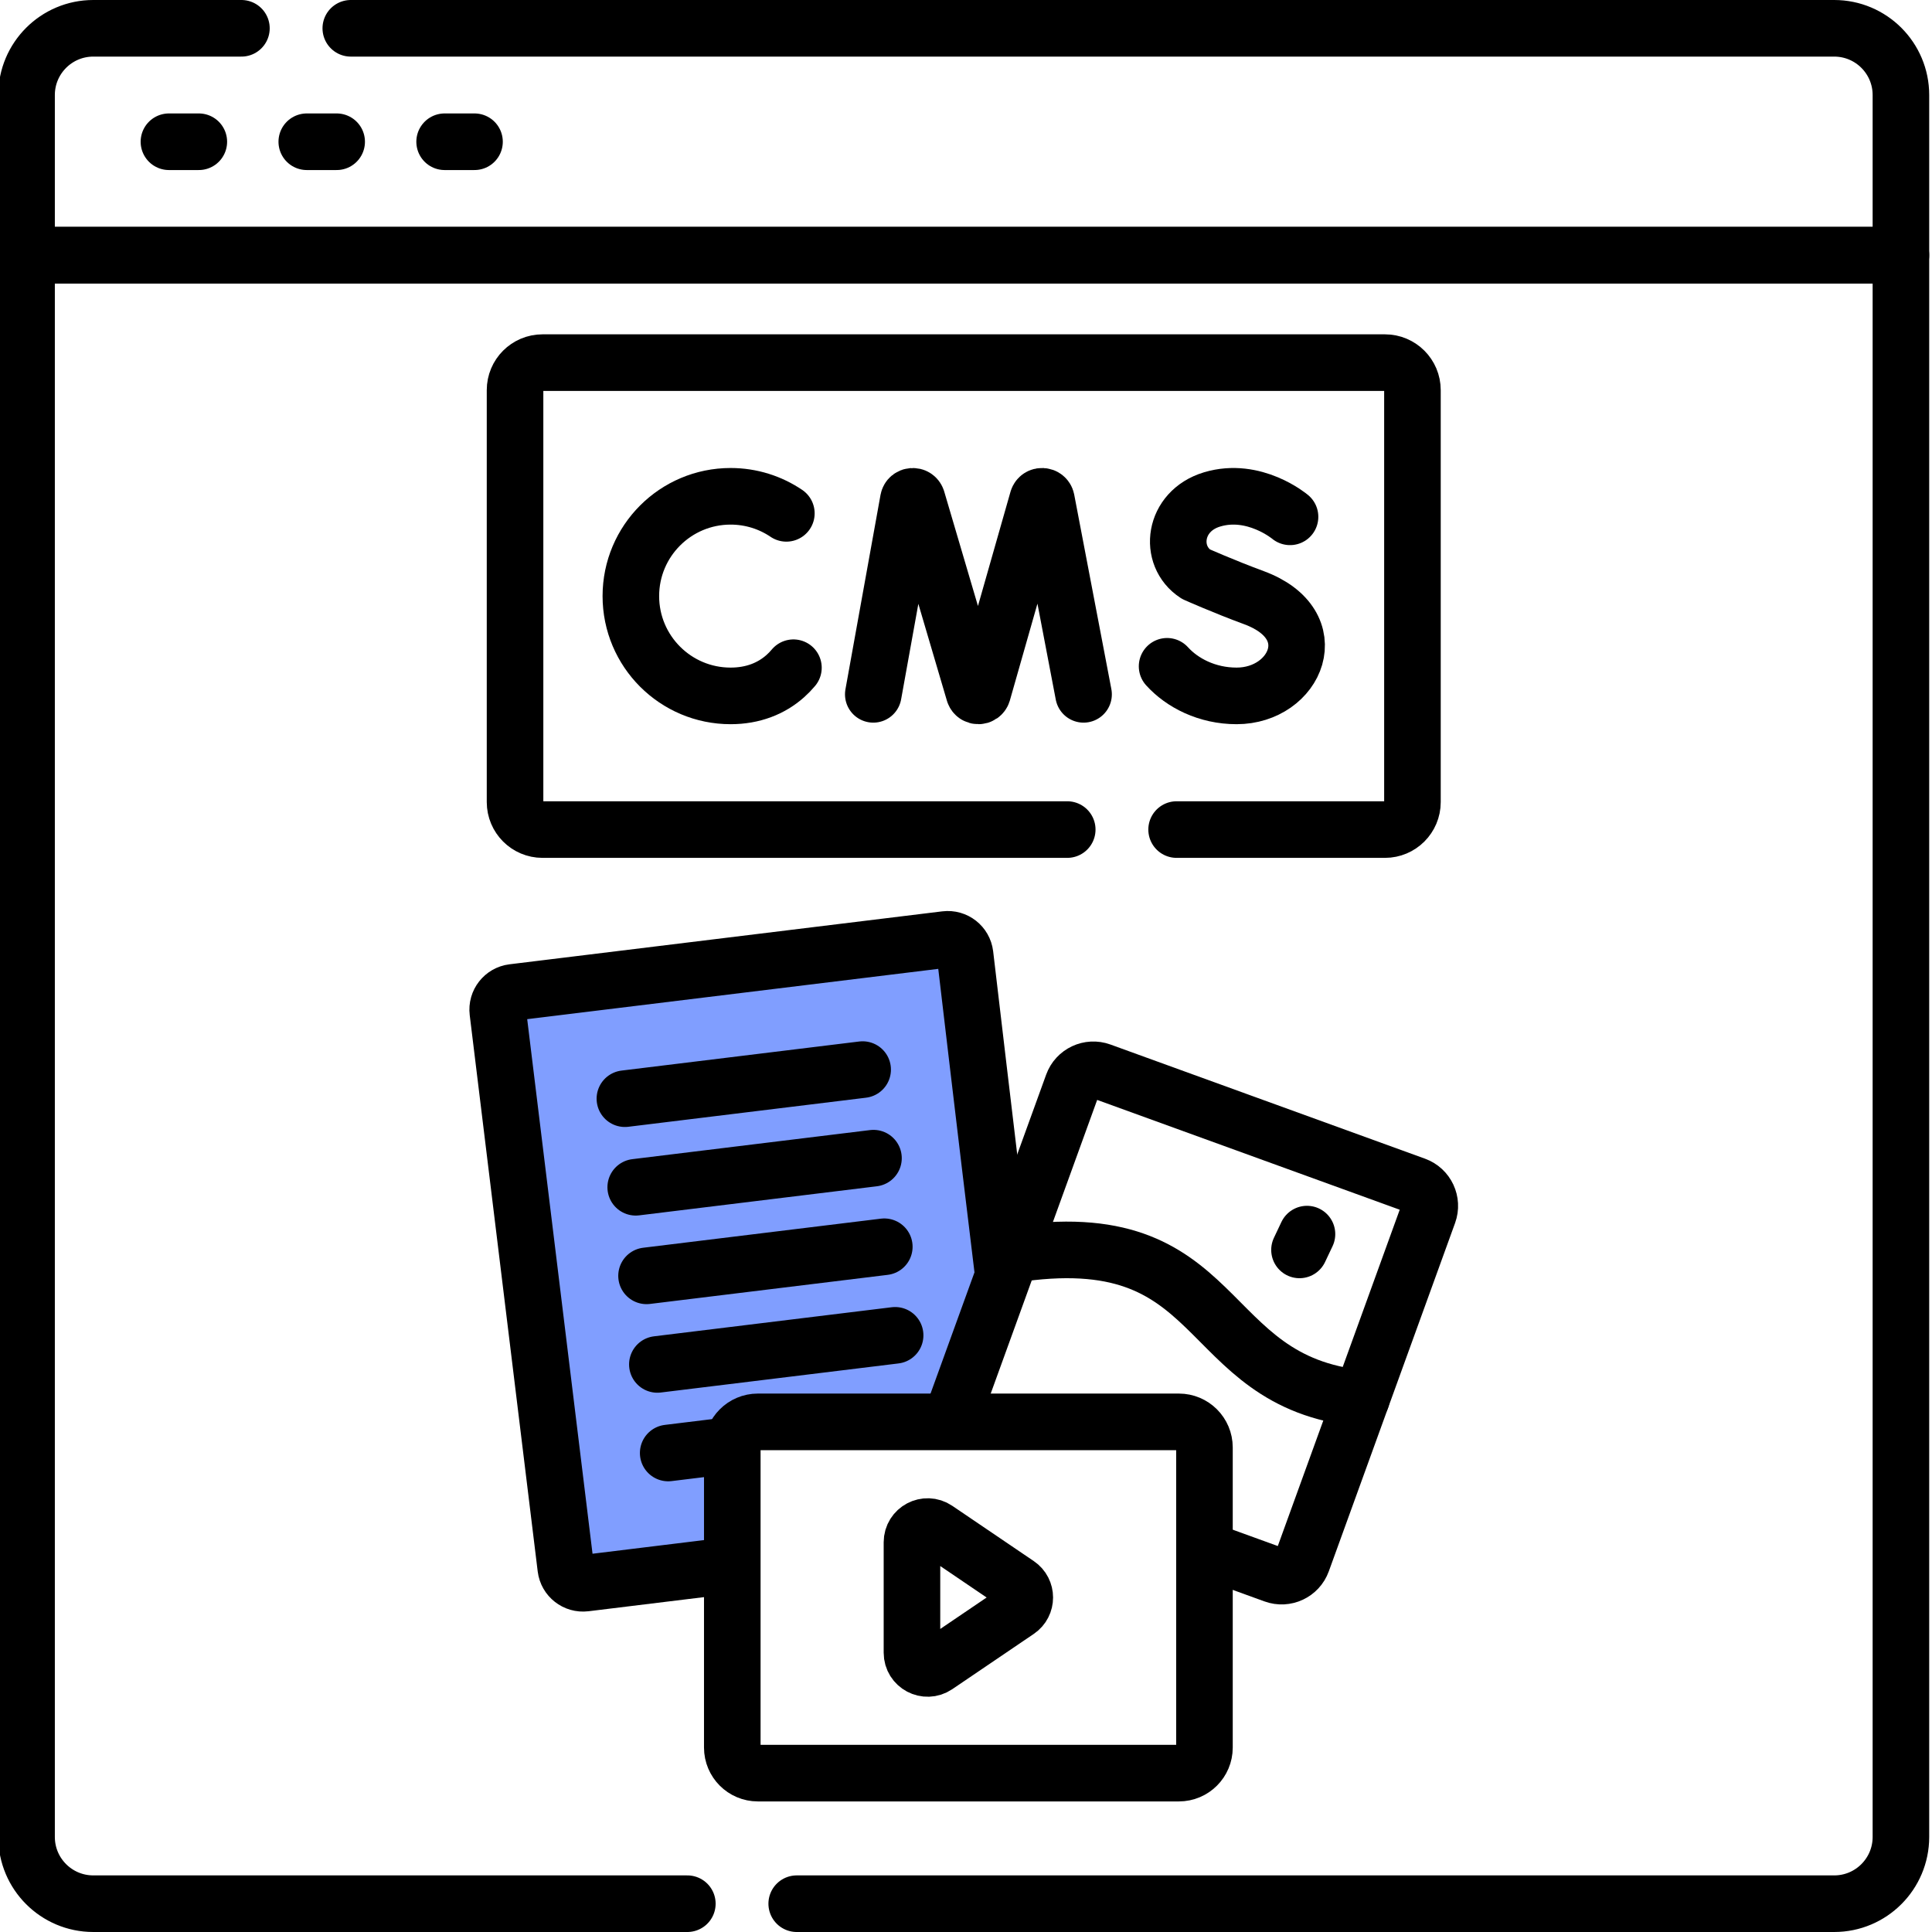 <?xml version="1.0" encoding="UTF-8" standalone="no"?>
<!DOCTYPE svg PUBLIC "-//W3C//DTD SVG 1.1//EN" "http://www.w3.org/Graphics/SVG/1.1/DTD/svg11.dtd">
<svg width="100%" height="100%" viewBox="0 0 512 512" version="1.1" xmlns="http://www.w3.org/2000/svg" xmlns:xlink="http://www.w3.org/1999/xlink" xml:space="preserve" xmlns:serif="http://www.serif.com/" style="fill-rule:evenodd;clip-rule:evenodd;stroke-linecap:round;stroke-linejoin:round;stroke-miterlimit:1.5;">
    <g transform="matrix(1,0,0,1,-1318.07,-0.527)">
        <g id="CMS" transform="matrix(1.084,0,0,1,-136.17,0.527)">
            <rect x="1341.08" y="0" width="472.16" height="512" style="fill:none;"/>
            <clipPath id="_clip1">
                <rect x="1341.08" y="0" width="472.16" height="512"/>
            </clipPath>
            <g clip-path="url(#_clip1)">
                <g transform="matrix(0.922,0,0,1,162.661,-0.527)">
                    <path d="M1410.57,264.549L1429.19,419.574L1472.62,414.633L1474.58,378.919L1530.53,378.023L1544.25,338.039L1533.85,250.717L1410.57,264.549Z" style="fill:rgb(128,158,255);stroke:black;stroke-width:1px;"/>
                </g>
                <g id="cms.svg" transform="matrix(0.922,0,0,1,1577.16,256)">
                    <g transform="matrix(1,0,0,1,-256,-256)">
                        <g>
                            <g>
                                <path d="M45.25,37.564L53.176,37.564" style="fill:none;fill-rule:nonzero;stroke:black;stroke-width:15px;stroke-miterlimit:10;"/>
                                <path d="M81.8,37.564L89.727,37.564" style="fill:none;fill-rule:nonzero;stroke:black;stroke-width:15px;stroke-miterlimit:10;"/>
                                <path d="M118.351,37.564L126.277,37.564" style="fill:none;fill-rule:nonzero;stroke:black;stroke-width:15px;stroke-miterlimit:10;"/>
                            </g>
                            <path d="M211.711,504.5L486.811,504.5C496.581,504.5 504.5,496.58 504.5,486.811L504.5,67.628L7.5,67.628L7.5,486.81C7.5,496.579 15.42,504.499 25.189,504.499L182.711,504.499" style="fill:none;fill-rule:nonzero;stroke:black;stroke-width:15px;stroke-miterlimit:10;"/>
                            <path d="M64.472,7.5L25.189,7.5C15.42,7.5 7.5,15.42 7.5,25.189L7.5,67.628L504.5,67.628L504.5,25.189C504.5,15.42 496.58,7.5 486.811,7.5L93.472,7.5" style="fill:none;fill-rule:nonzero;stroke:black;stroke-width:15px;stroke-miterlimit:10;"/>
                            <g>
                                <path d="M266.417,337.303C261.822,299.727 256.862,257.166 256.35,252.974C256.041,250.45 253.745,248.654 251.221,248.962L136.465,262.994C133.941,263.302 132.145,265.598 132.453,268.123C133.158,273.887 149.203,405.108 150.478,415.54C150.787,418.064 153.083,419.86 155.607,419.552L191.456,415.169" style="fill:none;fill-rule:nonzero;stroke:black;stroke-width:15px;stroke-miterlimit:10;"/>
                                <g>
                                    <path d="M166.151,291.163L229.196,283.454" style="fill:none;fill-rule:nonzero;stroke:black;stroke-width:15px;stroke-miterlimit:10;"/>
                                    <path d="M169.021,314.637L232.067,306.928" style="fill:none;fill-rule:nonzero;stroke:black;stroke-width:15px;stroke-miterlimit:10;"/>
                                    <path d="M171.891,338.112L234.937,330.403" style="fill:none;fill-rule:nonzero;stroke:black;stroke-width:15px;stroke-miterlimit:10;"/>
                                    <path d="M174.762,361.586L237.807,353.877" style="fill:none;fill-rule:nonzero;stroke:black;stroke-width:15px;stroke-miterlimit:10;"/>
                                    <path d="M177.632,385.06L192,383.304" style="fill:none;fill-rule:nonzero;stroke:black;stroke-width:15px;stroke-miterlimit:10;"/>
                                </g>
                                <path d="M361.444,370.591L379.231,321.554C380.324,318.54 378.767,315.209 375.753,314.116L292.344,283.861C289.33,282.768 285.999,284.325 284.906,287.339L268.521,332.509C326.323,323.391 317.33,366.18 361.444,370.591Z" style="fill:none;fill-rule:nonzero;stroke:black;stroke-width:15px;stroke-miterlimit:10;"/>
                                <path d="M321.088,411.096L338.309,417.343C341.323,418.436 344.654,416.879 345.747,413.865L361.444,370.591" style="fill:none;fill-rule:nonzero;stroke:black;stroke-width:15px;stroke-miterlimit:10;"/>
                                <path d="M268.522,332.508L253.575,373.715" style="fill:none;fill-rule:nonzero;stroke:black;stroke-width:15px;stroke-miterlimit:10;"/>
                                <path d="M270.359,419.91L248.765,405.275C246.002,403.403 242.271,405.382 242.271,408.719L242.271,437.989C242.271,441.326 246.003,443.305 248.765,441.433L270.359,426.798C272.794,425.148 272.794,421.56 270.359,419.91Z" style="fill:none;fill-rule:nonzero;stroke:black;stroke-width:15px;stroke-miterlimit:10;"/>
                                <path d="M347.011,327.051L345.027,331.238" style="fill:none;fill-rule:nonzero;stroke:black;stroke-width:15px;stroke-miterlimit:10;"/>
                                <path d="M313.052,376.81L201.404,376.81C197.662,376.81 194.629,379.843 194.629,383.584L194.629,463.123C194.629,466.864 197.662,469.897 201.404,469.897L313.052,469.897C316.793,469.897 319.827,466.864 319.827,463.123L319.827,383.584C319.826,379.843 316.793,376.81 313.052,376.81Z" style="fill:none;fill-rule:nonzero;stroke:black;stroke-width:15px;stroke-miterlimit:10;"/>
                            </g>
                            <g>
                                <g>
                                    <path d="M232.014,184.007L241.311,132.498C241.543,131.292 243.226,131.179 243.617,132.343L258.741,183.606C259.108,184.698 260.655,184.69 261.01,183.594L275.618,132.352C275.997,131.184 277.68,131.279 277.925,132.482L287.772,184.007" style="fill:none;fill-rule:nonzero;stroke:black;stroke-width:15px;stroke-miterlimit:10;"/>
                                </g>
                                <g>
                                    <path d="M208.967,136.042C204.746,133.19 199.658,131.525 194.18,131.525C179.574,131.525 167.733,143.366 167.733,157.972C167.733,172.578 179.574,184.419 194.18,184.419C200.112,184.419 204.992,182.466 208.695,179.168C209.461,178.486 210.177,177.746 210.842,176.953" style="fill:none;fill-rule:nonzero;stroke:black;stroke-width:15px;stroke-miterlimit:10;"/>
                                </g>
                                <g>
                                    <path d="M342.519,136.963C342.519,136.963 333.028,128.985 321.835,132.356C311.558,135.452 310.12,147.302 317.556,152.149C317.556,152.149 324.852,155.404 332.944,158.389C352.423,165.574 344.032,184.419 328.351,184.419C320.498,184.419 313.908,180.98 309.918,176.578" style="fill:none;fill-rule:nonzero;stroke:black;stroke-width:15px;stroke-miterlimit:10;"/>
                                </g>
                            </g>
                            <path d="M312.443,219.844L367.69,219.844C371.714,219.844 374.976,216.582 374.976,212.558L374.976,103.386C374.976,99.363 371.714,96.101 367.69,96.101L144.311,96.101C140.287,96.101 137.025,99.363 137.025,103.386L137.025,212.558C137.025,216.581 140.287,219.844 144.311,219.844L283.443,219.844" style="fill:none;fill-rule:nonzero;stroke:black;stroke-width:15px;stroke-miterlimit:10;"/>
                        </g>
                    </g>
                </g>
            </g>
        </g>
    </g>
</svg>
